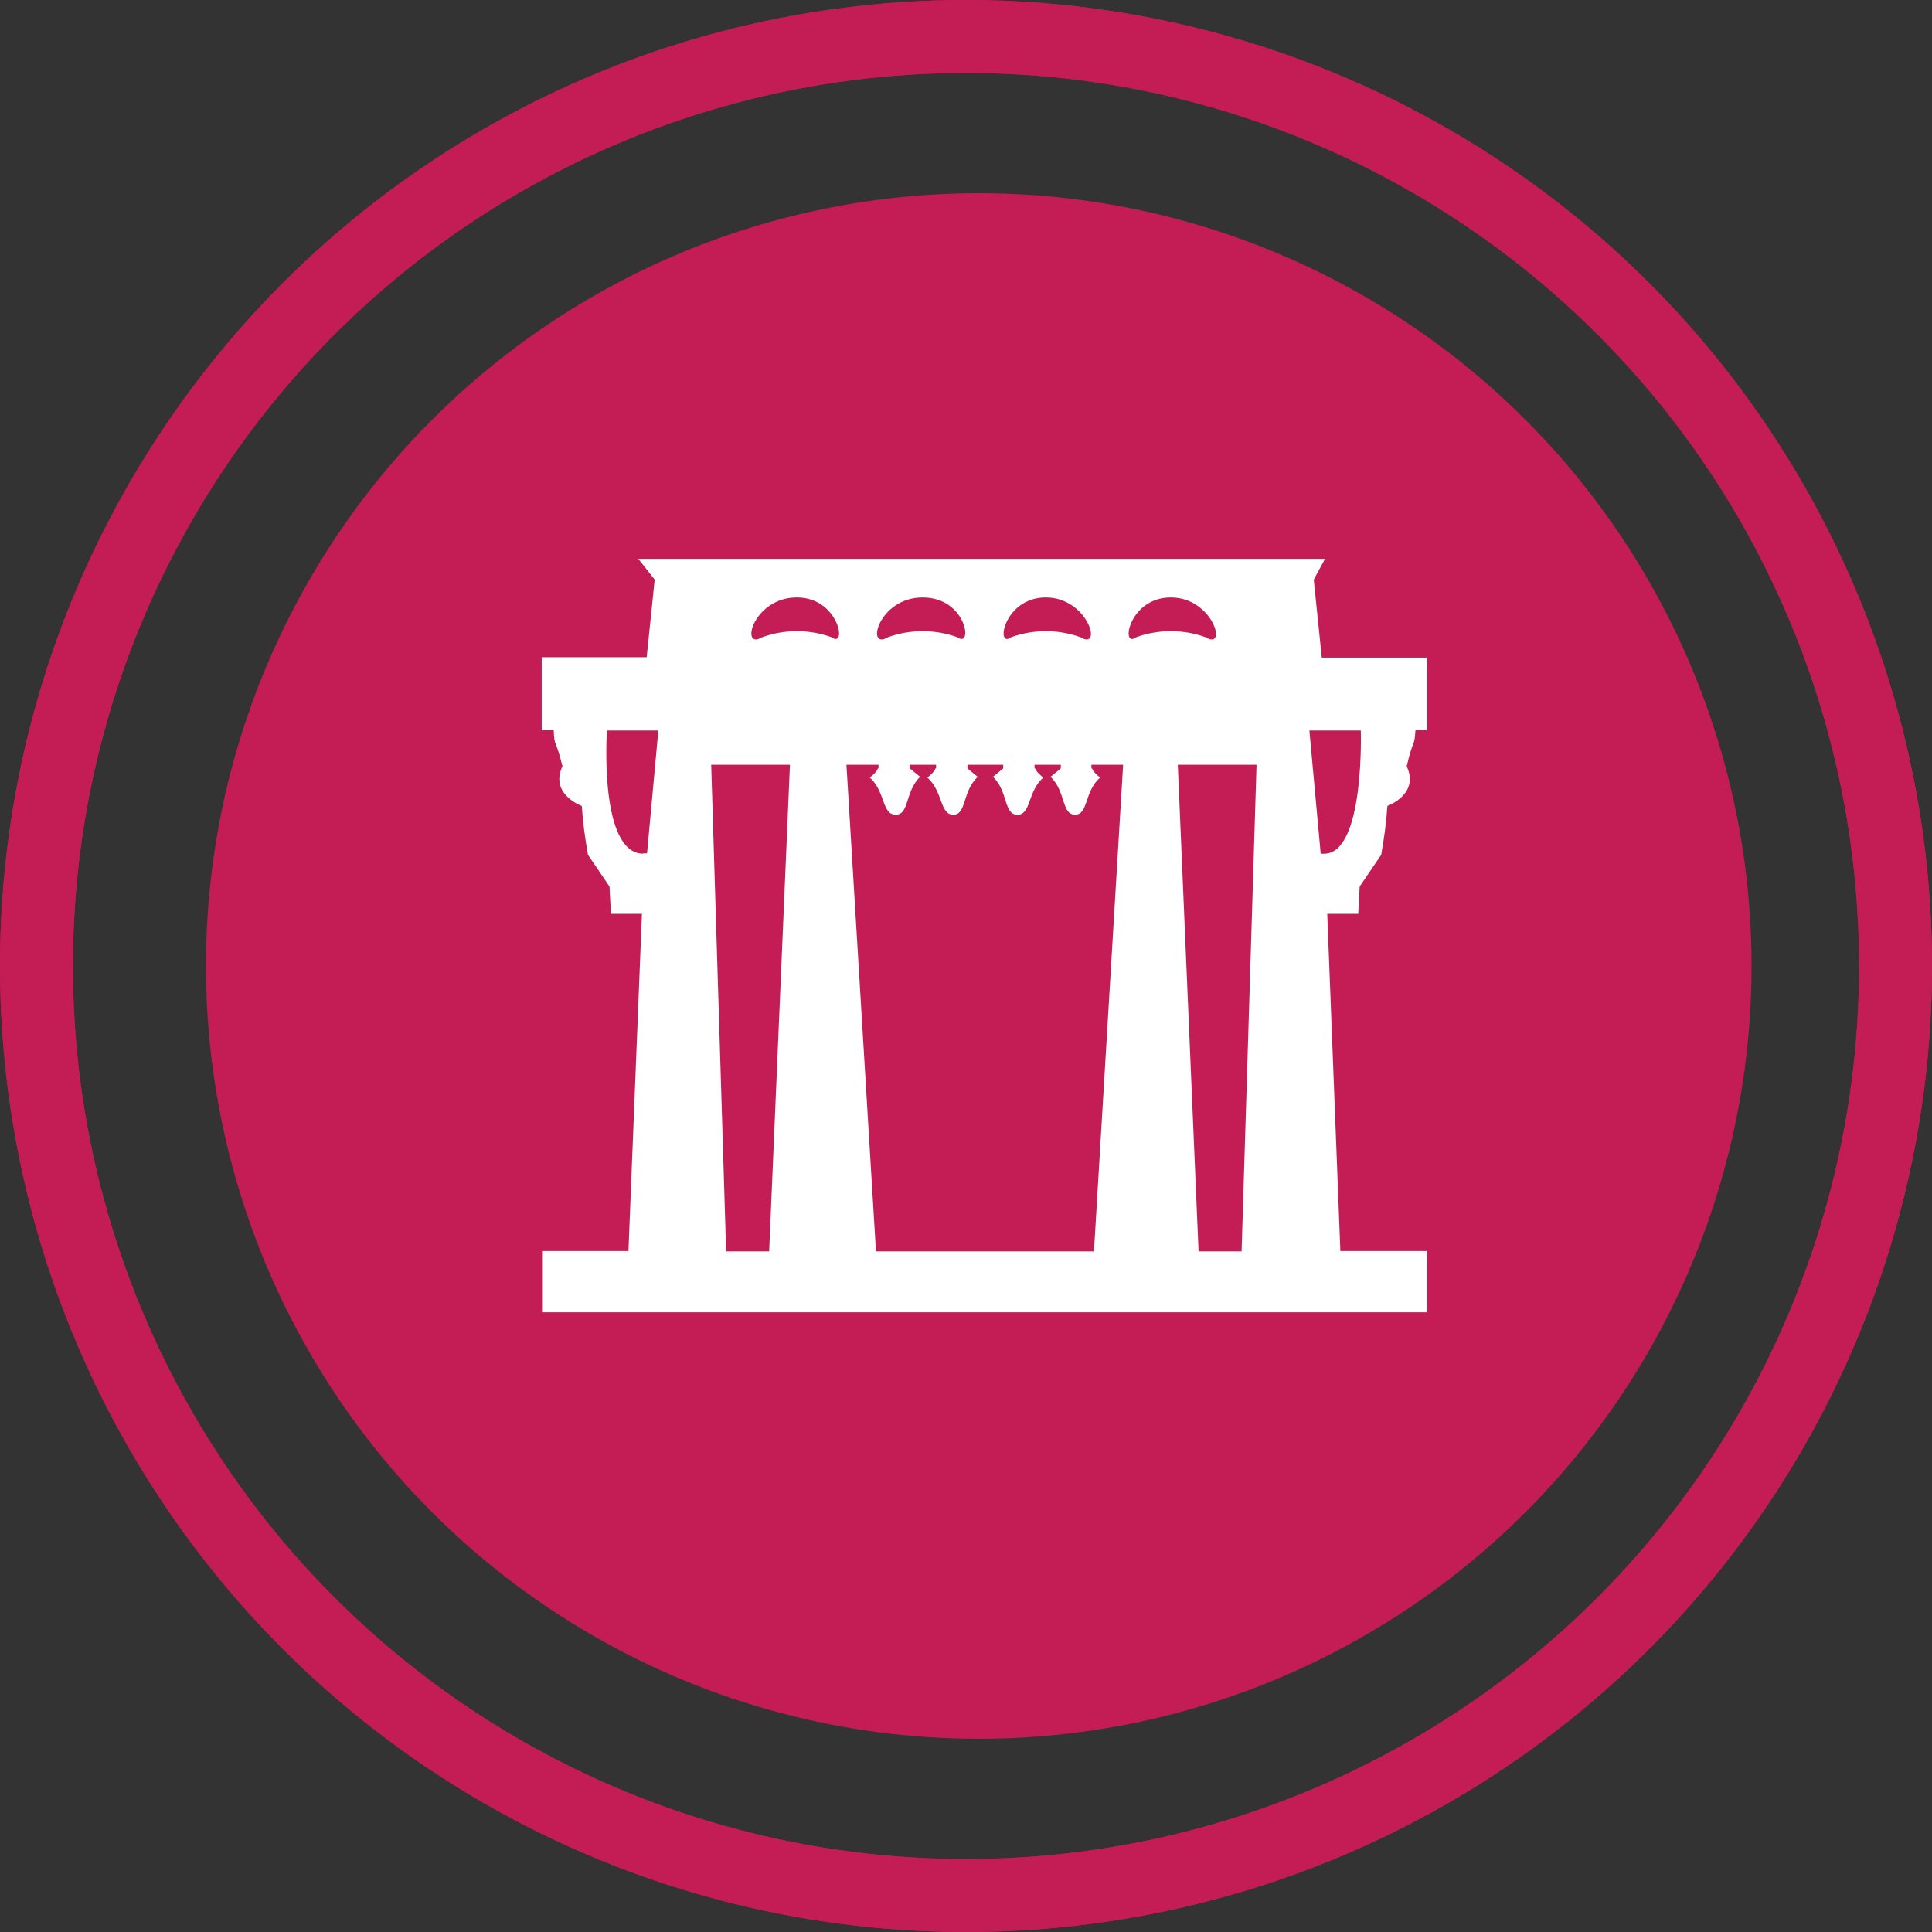 <?xml version="1.0" encoding="UTF-8"?><svg id="Layer_2" xmlns="http://www.w3.org/2000/svg" xmlns:xlink="http://www.w3.org/1999/xlink" viewBox="0 0 53 53"><rect x="0" y="0" width="53" height="53" fill="#333333" stroke="none"/><defs><style>.cls-1{fill:#fff;}.cls-2{fill:#c41c54;}.cls-3{stroke:#c41c54;stroke-width:2px;}.cls-3,.cls-4{fill:none;}.cls-5{clip-path:url(#clippath);}</style><clipPath id="clippath"><rect class="cls-4" x="14.86" y="15.32" width="24.28" height="20.68"/></clipPath></defs><g id="Layer_1-2"><g id="Group_660"><g id="Group_421"><g id="Group_296-6"><circle id="Ellipse_36-6" class="cls-2" cx="26.85" cy="26.5" r="21.2"/><g id="Ellipse_35-56"><circle class="cls-4" cx="26.5" cy="26.5" r="26.5"/><circle class="cls-3" cx="26.5" cy="26.5" r="25.5"/></g><g id="Ellipse_35-58"><circle class="cls-4" cx="26.5" cy="26.5" r="26.5"/><circle class="cls-3" cx="26.5" cy="26.5" r="25.5"/></g></g></g><g id="Group_500"><g class="cls-5"><g id="Group_29"><path id="Path_243" class="cls-1" d="m39.14,20.04v-2h-2.88l-.22-2.14.31-.57h-18.84l.45.57-.22,2.13h-2.88v2h.33c.02.49.04.18.24.99-.36.77.53,1.09.53,1.09.03.45.09.9.17,1.34l.59.87.04.75h.85l-.37,9.25h-2.37v1.69h24.28v-1.69h-2.38l-.36-9.25h.85l.04-.75.59-.87c.08-.44.14-.89.17-1.34,0,0,.89-.32.53-1.09.19-.81.21-.5.24-.99h.33Zm-9.5-2.56c-.61-.22-1.29-.22-1.9,0-.44.33-.21-1.09.95-1.09s1.57,1.47.95,1.09m-3.38,0c-.61-.22-1.29-.22-1.9,0-.62.38-.27-1.09.95-1.09s1.39,1.42.95,1.09m-8.62,5.94c-1.22-.02-.99-3.38-.99-3.38h1.41l-.31,3.37h-.11Zm3.46,10.91h-1.18l-.41-13.35h2.16l-.57,13.35Zm.76-17.94c1.16,0,1.39,1.42.95,1.09-.61-.22-1.29-.22-1.9,0-.62.38-.26-1.09.95-1.09m8.09,17.94h-5.92l-.81-13.35h.88v.1h-.02s-.01.09-.22.25c.43.38.33,1.02.71,1.02s.25-.63.67-1.04l-.28-.23h0v-.1h.72v.1h-.02s-.01.09-.22.25c.43.38.34,1.02.71,1.02s.24-.63.67-1.04l-.28-.23h0v-.1h.98v.1h0l-.28.23c.42.4.29,1.04.67,1.04s.27-.63.71-1.02c-.21-.16-.22-.25-.22-.25h-.02v-.1h.72v.1h0l-.28.23c.42.4.3,1.04.67,1.04s.25-.64.69-1.02c-.21-.16-.22-.25-.22-.25h-.02v-.1h.87l-.8,13.35Zm3.12-16.85c-.61-.22-1.29-.22-1.9,0-.44.33-.21-1.09.95-1.09s1.57,1.47.95,1.09m.99,16.85h-1.18l-.57-13.35h2.16l-.41,13.35Zm2.28-10.91h-.11s-.31-3.38-.31-3.38h1.41s.11,3.37-1,3.38"/></g></g></g></g></g></svg>